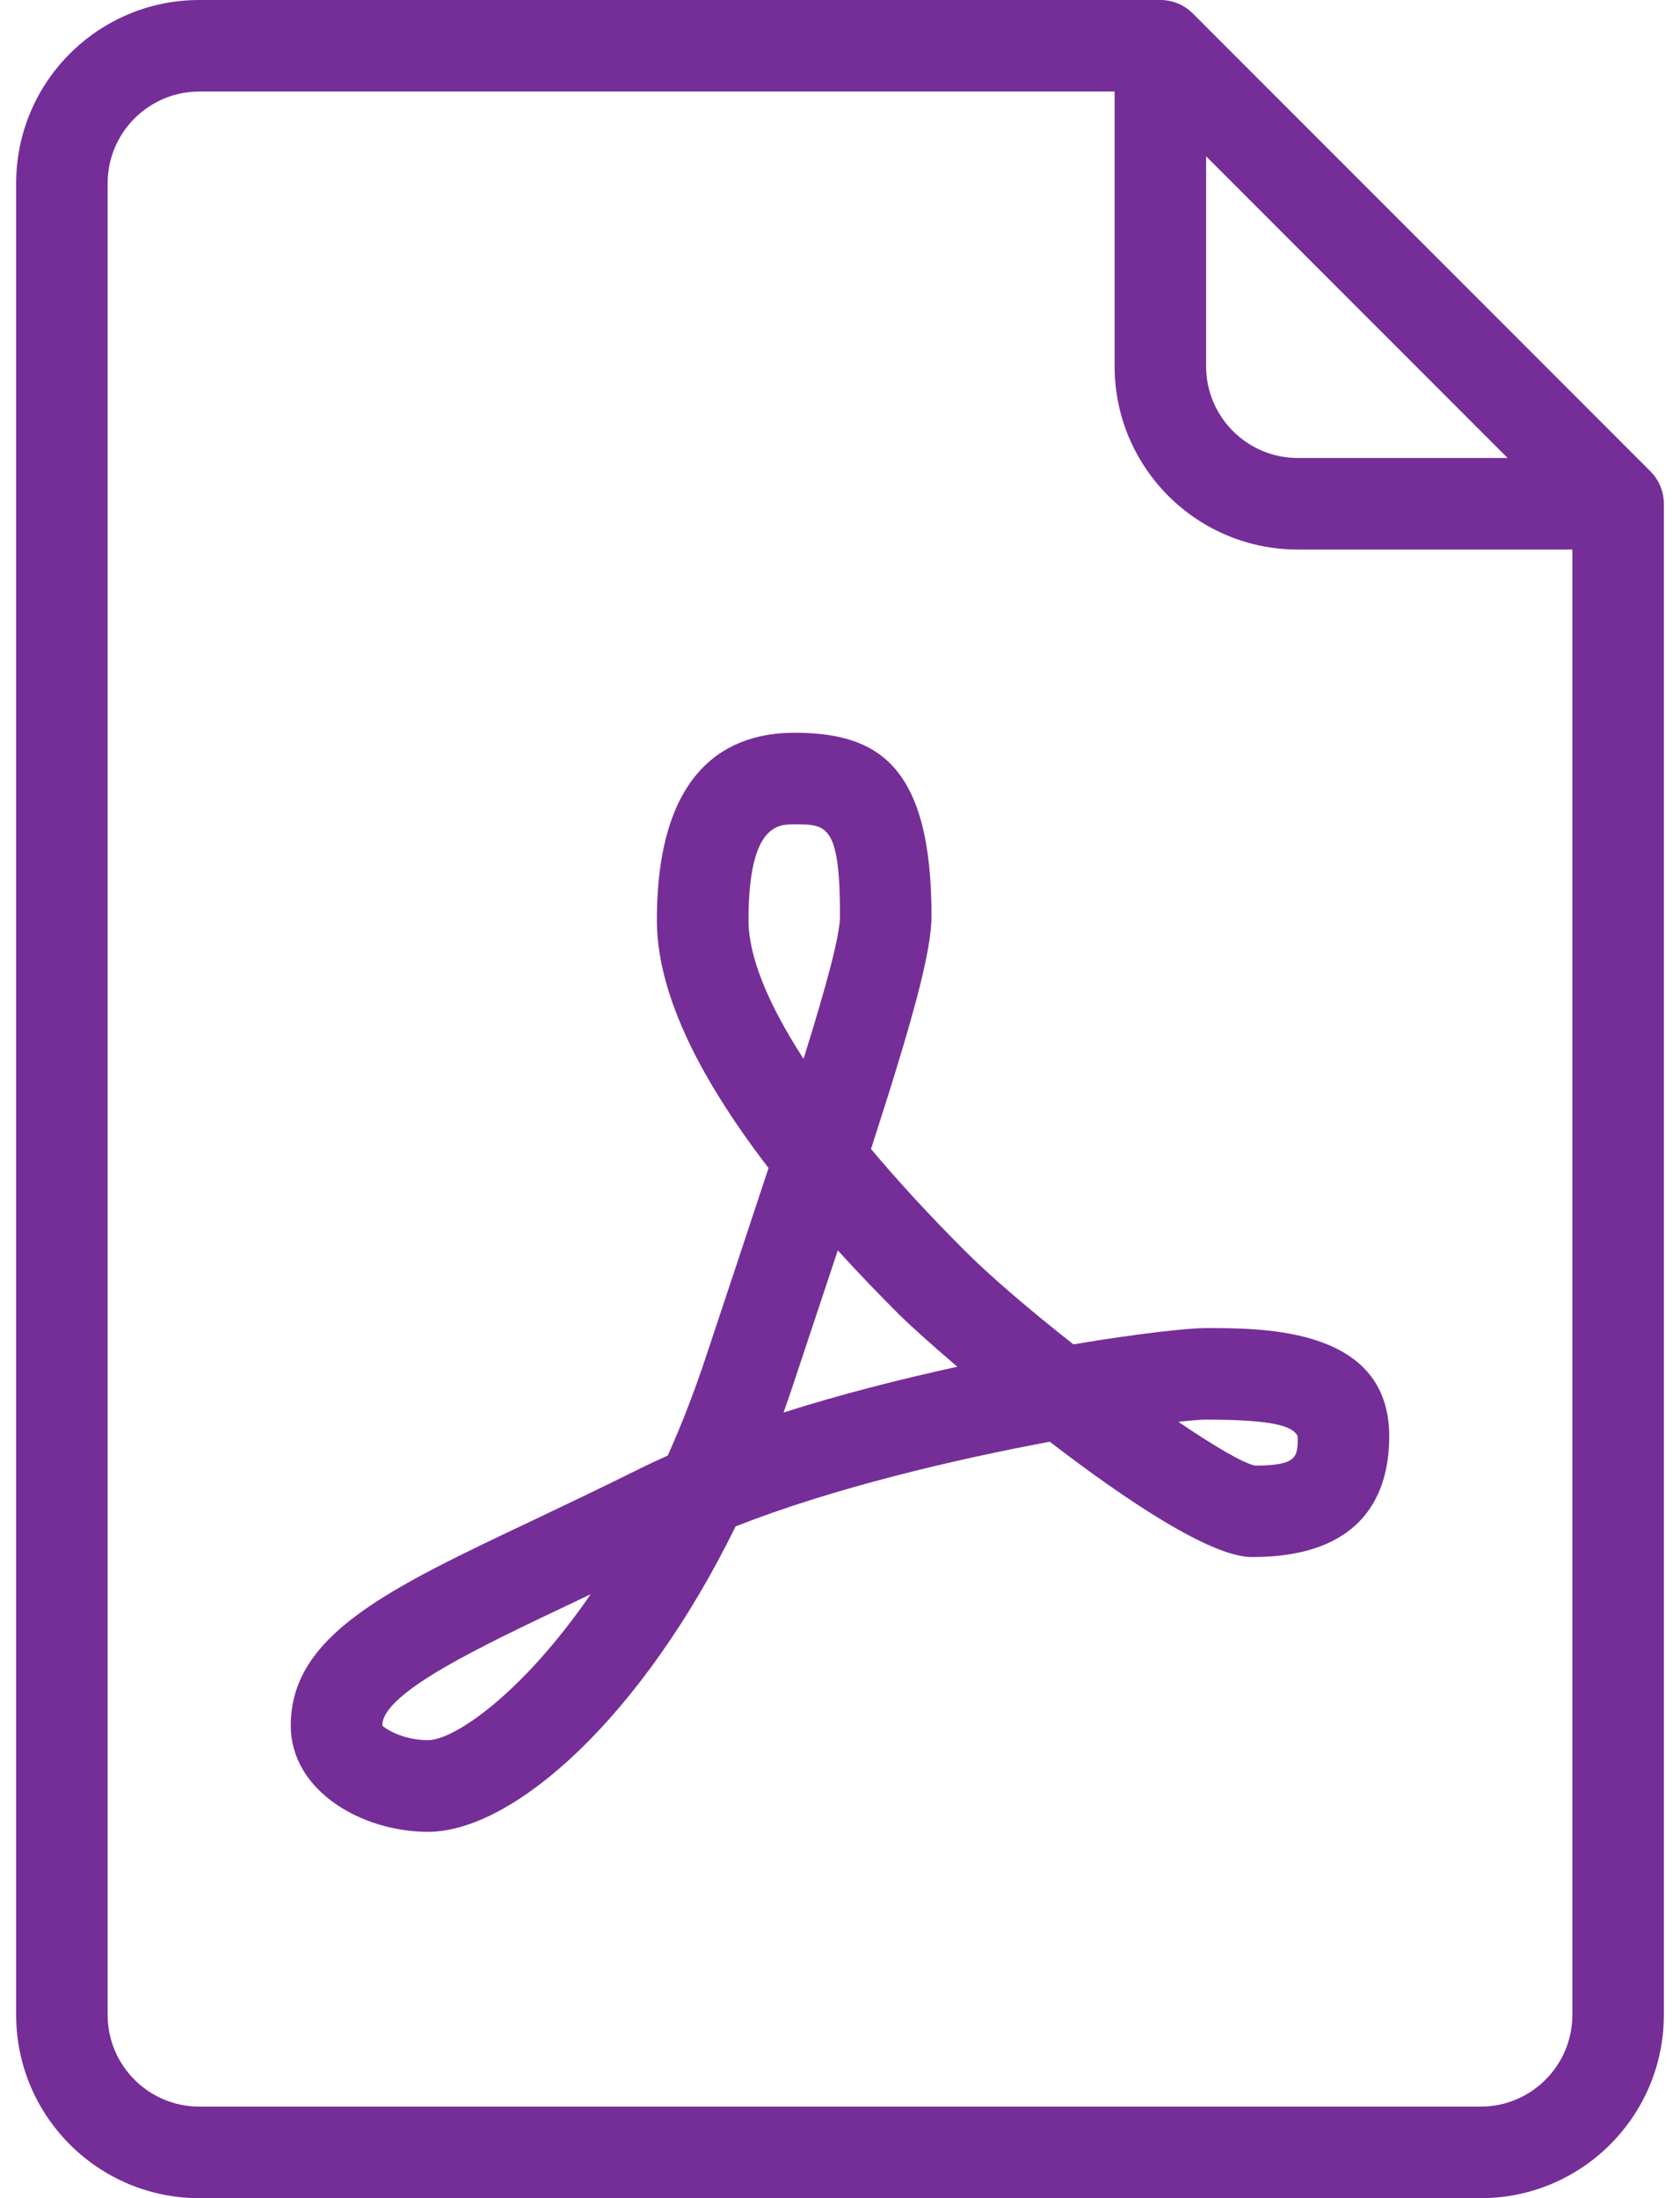 <svg width="13" height="17" viewBox="0 0 13 17" fill="none" xmlns="http://www.w3.org/2000/svg">
<path d="M12.771 3.645L9.23 0.104C9.163 0.037 9.073 0 8.979 0H1.542C0.76 0 0.125 0.635 0.125 1.417V15.583C0.125 16.365 0.76 17 1.542 17H11.458C12.24 17 12.875 16.365 12.875 15.583V3.896C12.875 3.802 12.838 3.712 12.771 3.645ZM9.333 1.209L11.666 3.542H10.042C9.651 3.542 9.333 3.224 9.333 2.833V1.209ZM12.167 15.583C12.167 15.974 11.849 16.292 11.458 16.292H1.542C1.151 16.292 0.833 15.974 0.833 15.583V1.417C0.833 1.026 1.151 0.708 1.542 0.708H8.625V2.833C8.625 3.615 9.26 4.25 10.042 4.25H12.167V15.583Z" fill="#752E97"/>
<path d="M8.306 10.397C7.978 10.139 7.666 9.874 7.459 9.666C7.189 9.396 6.949 9.135 6.74 8.886C7.066 7.879 7.208 7.36 7.208 7.083C7.208 5.908 6.784 5.667 6.146 5.667C5.661 5.667 5.083 5.918 5.083 7.117C5.083 7.646 5.373 8.287 5.947 9.033C5.806 9.462 5.641 9.956 5.456 10.513C5.367 10.78 5.27 11.028 5.167 11.257C5.084 11.294 5.003 11.332 4.925 11.371C4.643 11.511 4.376 11.638 4.128 11.756C2.997 12.291 2.25 12.645 2.25 13.345C2.25 13.852 2.802 14.167 3.312 14.167C3.971 14.167 4.965 13.287 5.692 11.805C6.446 11.508 7.383 11.288 8.123 11.15C8.716 11.605 9.37 12.042 9.688 12.042C10.566 12.042 10.75 11.534 10.75 11.108C10.75 10.271 9.793 10.271 9.333 10.271C9.19 10.271 8.807 10.313 8.306 10.397ZM3.312 13.458C3.11 13.458 2.973 13.363 2.958 13.345C2.958 13.093 3.707 12.739 4.431 12.396C4.477 12.374 4.524 12.352 4.571 12.329C4.04 13.101 3.513 13.458 3.312 13.458ZM5.792 7.117C5.792 6.375 6.022 6.375 6.146 6.375C6.396 6.375 6.5 6.375 6.5 7.083C6.5 7.233 6.4 7.606 6.218 8.189C5.94 7.761 5.792 7.394 5.792 7.117ZM6.063 10.924C6.085 10.862 6.107 10.8 6.128 10.737C6.259 10.343 6.377 9.989 6.483 9.67C6.63 9.832 6.788 9.997 6.958 10.167C7.024 10.233 7.189 10.383 7.408 10.57C6.972 10.665 6.507 10.783 6.063 10.924ZM10.042 11.108C10.042 11.267 10.042 11.333 9.713 11.335C9.617 11.315 9.394 11.183 9.118 10.996C9.218 10.985 9.292 10.979 9.333 10.979C9.857 10.979 10.005 11.03 10.042 11.108Z" fill="#752E97"/>
</svg>

